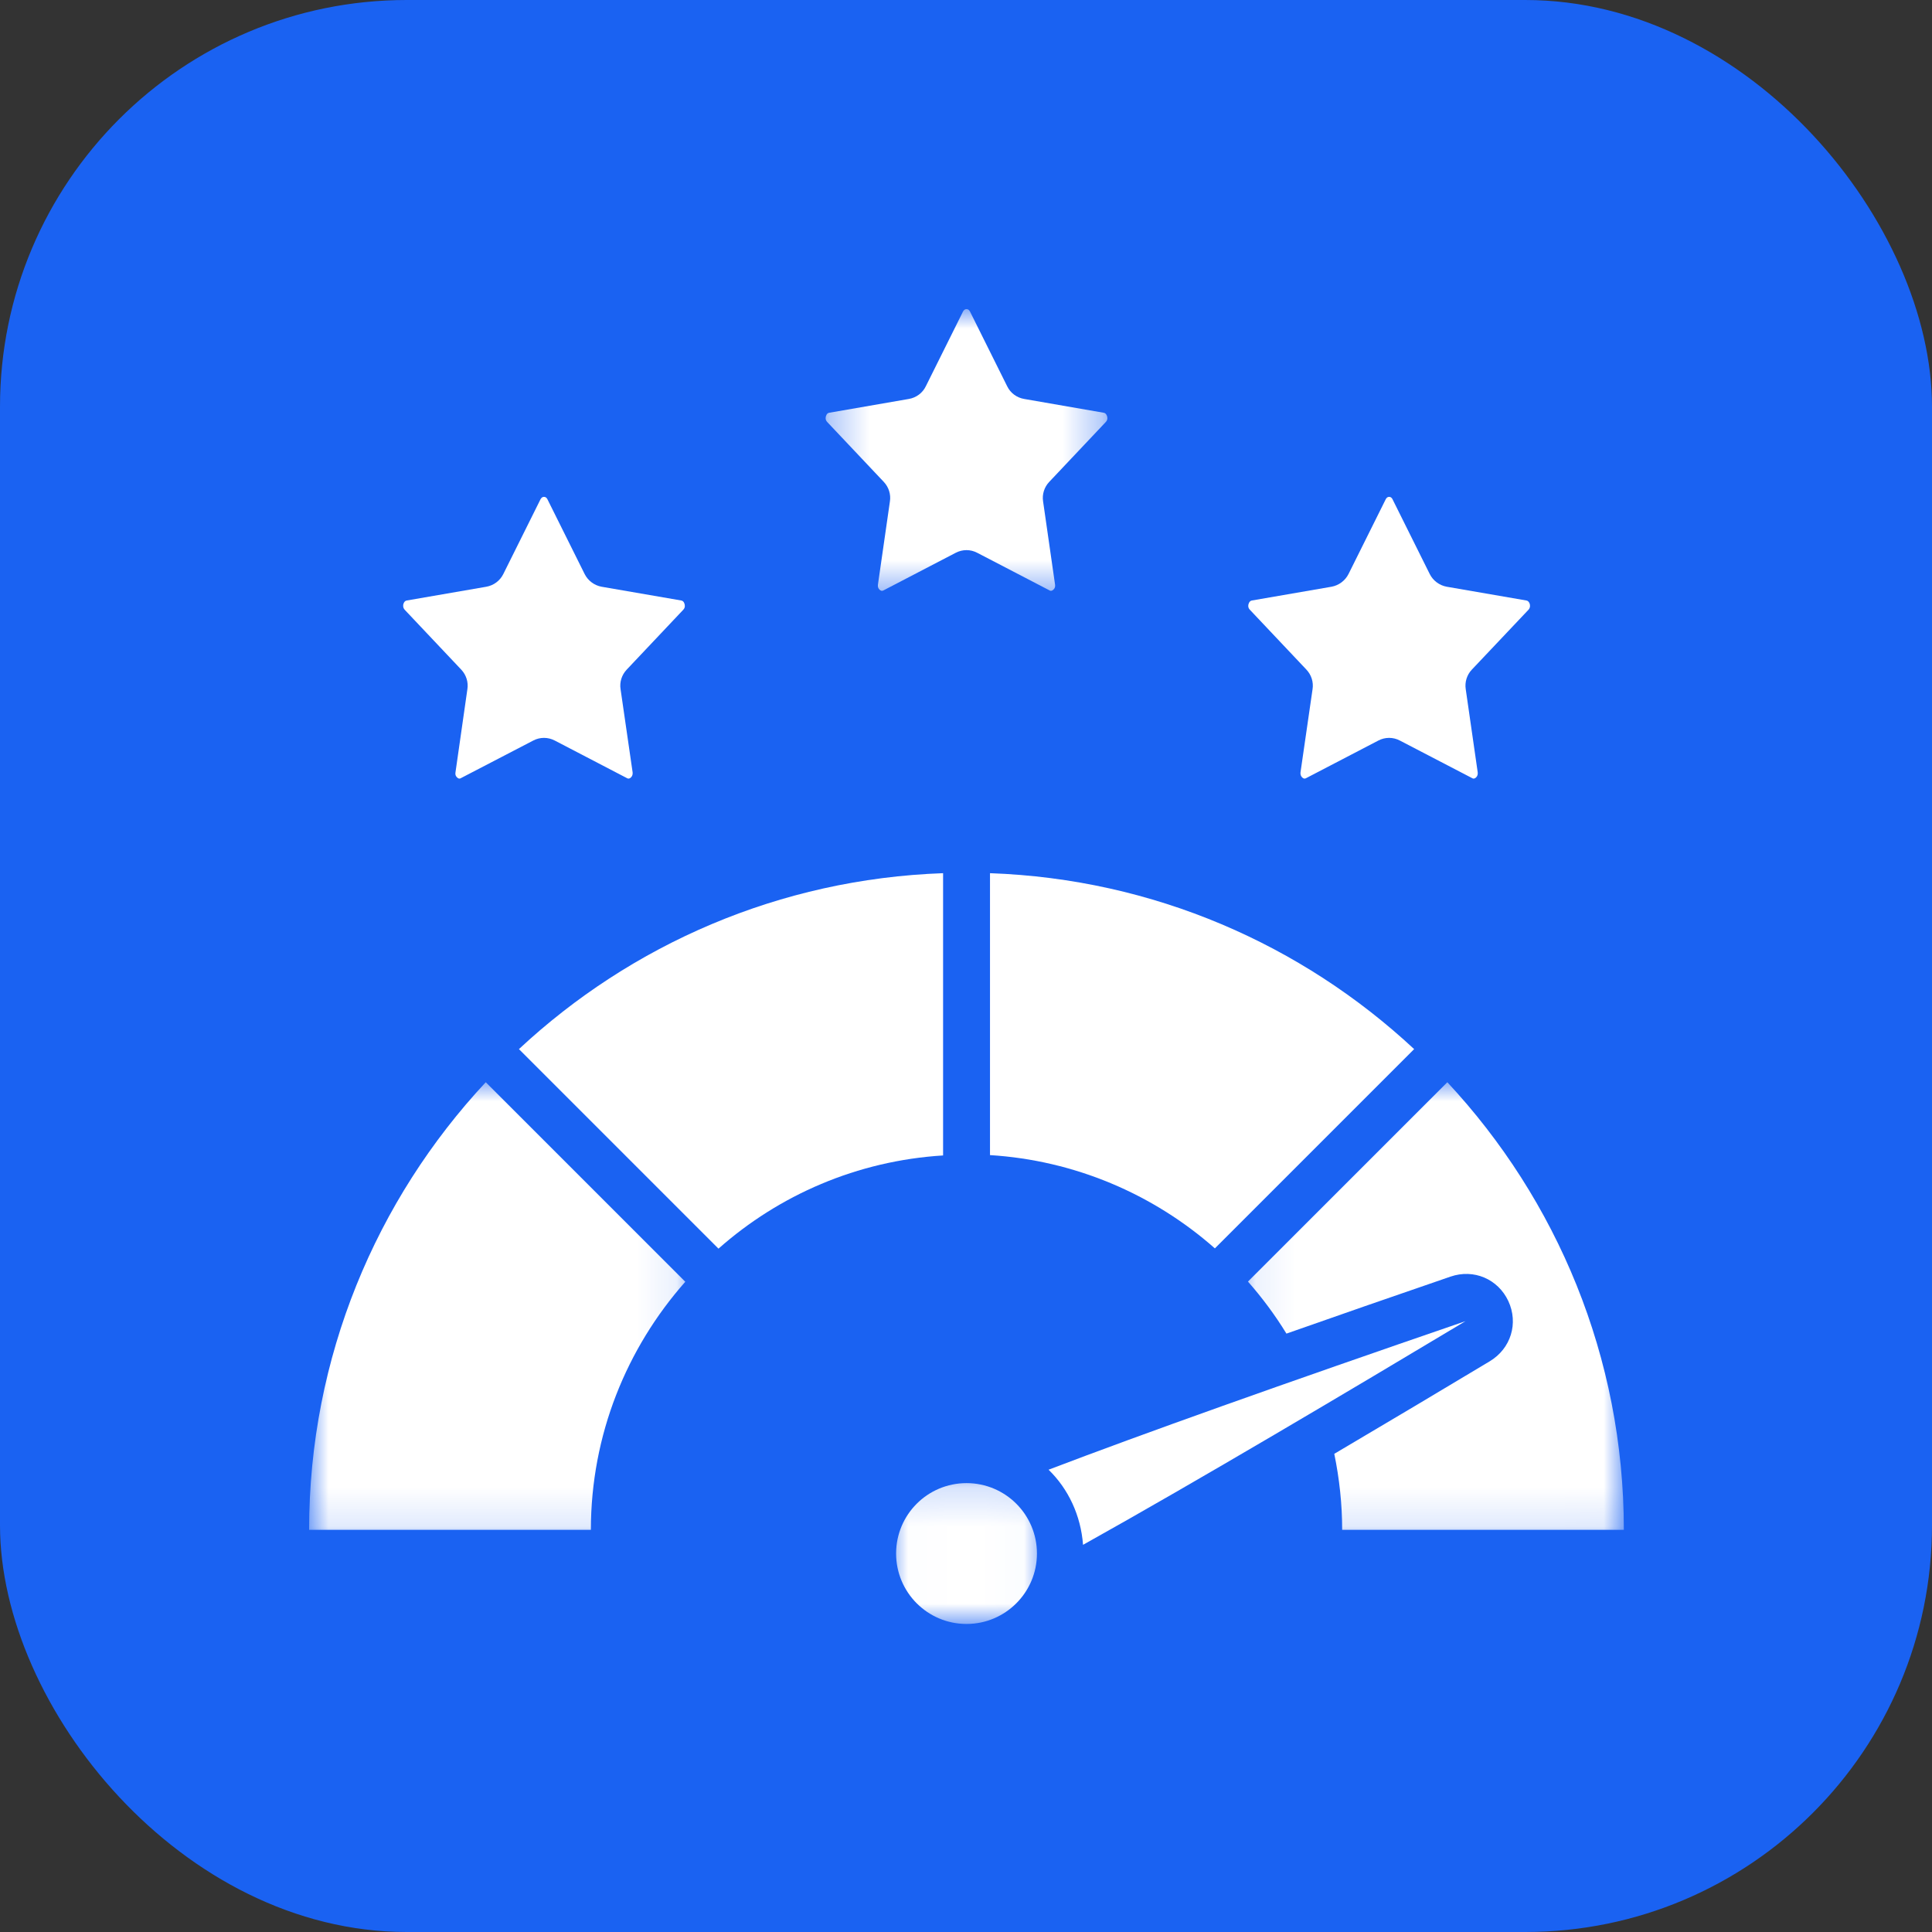 <svg width="50" height="50" viewBox="0 0 50 50" fill="none" xmlns="http://www.w3.org/2000/svg">
<rect x="0" y="0" width="50" height="50" fill="#333333" stroke="none"/>
<rect width="50" height="50" rx="10.526" fill="#1A62F2"/>
<mask id="mask0_688_1092" style="mask-type:luminance" maskUnits="userSpaceOnUse" x="21" y="8" width="8" height="8">
<path d="M21.312 8H28.682V15.494H21.312V8Z" fill="white"/>
</mask>
<g mask="url(#mask0_688_1092)">
<path d="M28.618 10.921C28.676 10.861 28.658 10.79 28.649 10.766C28.631 10.715 28.603 10.688 28.565 10.682L26.506 10.325C26.313 10.292 26.149 10.17 26.065 9.995L25.104 8.064C25.093 8.046 25.071 8 25.013 8C24.956 8 24.931 8.049 24.922 8.064L23.961 9.995C23.877 10.17 23.713 10.292 23.52 10.325L21.459 10.682C21.421 10.688 21.392 10.715 21.377 10.766C21.368 10.79 21.35 10.861 21.408 10.921L22.872 12.471C23 12.606 23.06 12.794 23.031 12.976L22.721 15.131C22.71 15.215 22.756 15.257 22.776 15.272C22.816 15.303 22.845 15.288 22.865 15.279L24.732 14.307C24.909 14.214 25.117 14.214 25.292 14.307L27.161 15.279C27.177 15.288 27.205 15.303 27.247 15.272C27.27 15.257 27.316 15.215 27.305 15.131L26.995 12.976C26.966 12.794 27.026 12.606 27.154 12.471L28.618 10.921Z" fill="white"/>
</g>
<path d="M11.844 20.132C11.883 20.163 11.915 20.147 11.928 20.138L13.799 19.166C13.974 19.073 14.182 19.073 14.359 19.166L16.226 20.138C16.244 20.147 16.27 20.163 16.315 20.132C16.335 20.116 16.381 20.074 16.372 19.988L16.06 17.835C16.031 17.654 16.091 17.465 16.219 17.33L17.683 15.78C17.741 15.72 17.723 15.65 17.714 15.625C17.699 15.574 17.67 15.548 17.632 15.541L15.571 15.185C15.38 15.151 15.216 15.027 15.13 14.855L14.169 12.924C14.16 12.906 14.136 12.859 14.078 12.859C14.02 12.859 13.998 12.908 13.987 12.924L13.026 14.855C12.942 15.027 12.778 15.151 12.585 15.185L10.526 15.541C10.486 15.548 10.46 15.574 10.442 15.625C10.433 15.65 10.42 15.72 10.473 15.78L11.937 17.33C12.065 17.465 12.125 17.654 12.096 17.835L11.788 19.988C11.773 20.074 11.822 20.116 11.844 20.132Z" fill="white"/>
<path d="M39.557 15.78C39.612 15.72 39.596 15.65 39.588 15.625C39.57 15.574 39.541 15.548 39.504 15.541L37.444 15.185C37.251 15.151 37.087 15.027 37.001 14.855L36.04 12.924C36.031 12.906 36.007 12.859 35.951 12.859C35.894 12.859 35.87 12.908 35.861 12.924L34.9 14.855C34.813 15.027 34.649 15.151 34.457 15.185L32.397 15.541C32.36 15.548 32.331 15.574 32.315 15.625C32.304 15.65 32.289 15.72 32.346 15.78L33.81 17.33C33.938 17.465 33.998 17.654 33.969 17.835L33.657 19.988C33.648 20.074 33.693 20.116 33.715 20.132C33.755 20.163 33.786 20.147 33.803 20.138L35.67 19.166C35.845 19.073 36.056 19.073 36.23 19.166L38.099 20.138C38.115 20.147 38.144 20.163 38.186 20.132C38.208 20.116 38.252 20.074 38.243 19.988L37.933 17.835C37.905 17.654 37.962 17.465 38.091 17.33L39.557 15.78Z" fill="white"/>
<mask id="mask1_688_1092" style="mask-type:luminance" maskUnits="userSpaceOnUse" x="23" y="38" width="4" height="4">
<path d="M23.012 38.172H26.98V42.001H23.012V38.172Z" fill="white"/>
</mask>
<g mask="url(#mask1_688_1092)">
<path d="M23.191 40.205C23.191 41.211 24.006 42.028 25.014 42.028C26.019 42.028 26.836 41.211 26.836 40.205C26.836 39.198 26.019 38.383 25.014 38.383C24.006 38.383 23.191 39.198 23.191 40.205Z" fill="white"/>
</g>
<path d="M27.137 38.036C27.651 38.536 27.972 39.221 28.029 39.98C30.972 38.339 35.011 35.939 37.928 34.191C33.131 35.839 29.584 37.103 27.137 38.036Z" fill="white"/>
<path d="M24.407 29.903V22.598C20.171 22.748 16.331 24.447 13.43 27.151L18.594 32.315C20.164 30.926 22.183 30.041 24.407 29.903Z" fill="white"/>
<mask id="mask2_688_1092" style="mask-type:luminance" maskUnits="userSpaceOnUse" x="8" y="27" width="10" height="13">
<path d="M8 27.965H17.91V39.87H8V27.965Z" fill="white"/>
</mask>
<g mask="url(#mask2_688_1092)">
<path d="M15.292 39.592C15.292 37.132 16.22 34.886 17.735 33.172L12.571 28.008C9.738 31.048 8 35.121 8 39.592H15.292Z" fill="white"/>
</g>
<path d="M25.621 22.598V29.894C27.8 30.029 29.84 30.895 31.441 32.308L36.598 27.151C33.695 24.447 29.855 22.748 25.621 22.598Z" fill="white"/>
<mask id="mask3_688_1092" style="mask-type:luminance" maskUnits="userSpaceOnUse" x="32" y="27" width="10" height="13">
<path d="M32.082 27.965H41.998V39.87H32.082V27.965Z" fill="white"/>
</mask>
<g mask="url(#mask3_688_1092)">
<path d="M32.297 33.167C32.664 33.584 32.997 34.031 33.293 34.514C34.584 34.06 35.995 33.568 37.538 33.039C38.141 32.831 38.768 33.101 39.035 33.67C39.303 34.246 39.102 34.901 38.553 35.231C37.352 35.951 35.96 36.782 34.531 37.625C34.664 38.27 34.735 38.927 34.735 39.592H42.025C42.025 35.121 40.289 31.048 37.457 28.008L32.297 33.167Z" fill="white"/>
</g>
</svg>
